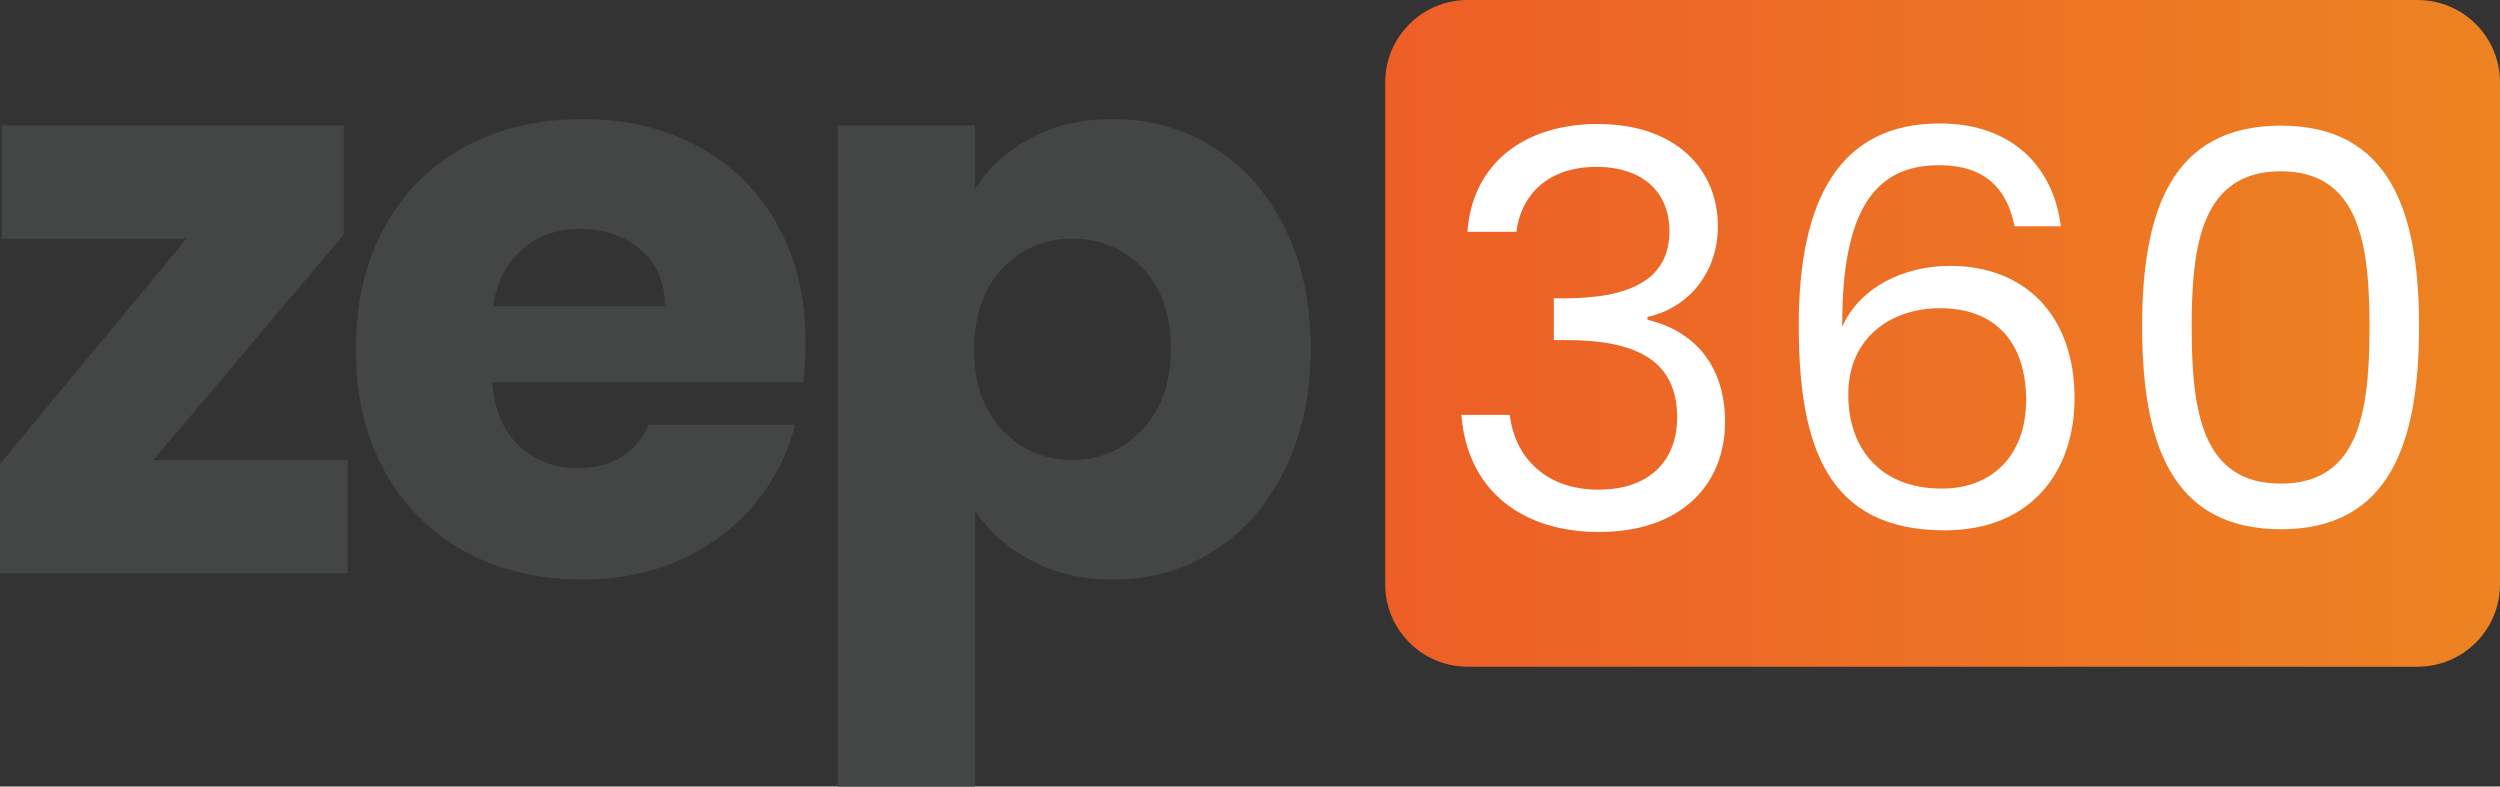 <svg width="89" height="28" viewBox="0 0 89 28" fill="none" xmlns="http://www.w3.org/2000/svg">
<rect x="0" y="0" width="89" height="28" fill="#333333" stroke="none"/>
<path d="M5.461 16.377H12.379V20.405H0V16.521L6.634 8.498H0.056V4.471H12.237V8.354L5.461 16.377ZM17.526 13.607C17.602 14.598 17.921 15.354 18.484 15.878C19.045 16.402 19.736 16.663 20.557 16.663C21.777 16.663 22.624 16.15 23.102 15.122H28.305C28.038 16.169 27.558 17.111 26.862 17.948C26.167 18.785 25.294 19.443 24.246 19.918C23.198 20.395 22.026 20.632 20.73 20.632C19.168 20.632 17.776 20.3 16.556 19.634C15.336 18.968 14.383 18.017 13.697 16.779C13.011 15.54 12.668 14.094 12.668 12.438C12.668 10.781 13.006 9.335 13.682 8.097C14.358 6.859 15.307 5.907 16.527 5.241C17.747 4.576 19.148 4.24 20.73 4.24C22.313 4.24 23.646 4.563 24.849 5.212C26.049 5.86 26.987 6.783 27.666 7.982C28.342 9.181 28.68 10.58 28.68 12.181C28.68 12.638 28.651 13.113 28.595 13.607H17.526ZM23.673 10.894C23.673 10.057 23.386 9.389 22.815 8.895C22.244 8.4 21.529 8.153 20.672 8.153C19.814 8.153 19.16 8.39 18.599 8.868C18.036 9.345 17.688 10.02 17.555 10.896H23.673V10.894ZM36.681 4.926C37.519 4.468 38.502 4.24 39.626 4.24C40.942 4.24 42.132 4.573 43.2 5.241C44.269 5.907 45.111 6.859 45.731 8.097C46.351 9.335 46.66 10.771 46.66 12.408C46.66 14.045 46.348 15.486 45.731 16.734C45.111 17.982 44.269 18.944 43.2 19.619C42.132 20.295 40.942 20.632 39.626 20.632C38.521 20.632 37.544 20.405 36.696 19.947C35.848 19.49 35.184 18.9 34.709 18.178V28H29.819V4.468H34.709V6.724C35.184 5.98 35.843 5.381 36.681 4.926ZM40.67 9.538C39.993 8.843 39.158 8.496 38.168 8.496C37.179 8.496 36.373 8.848 35.694 9.553C35.018 10.258 34.68 11.219 34.68 12.438C34.68 13.656 35.018 14.618 35.694 15.323C36.37 16.027 37.196 16.38 38.168 16.38C39.141 16.38 39.969 16.022 40.655 15.308C41.341 14.593 41.684 13.627 41.684 12.411C41.684 11.195 41.346 10.235 40.67 9.541V9.538Z" fill="#444545"/>
<path d="M86.063 0H52.25C50.628 0 49.313 1.314 49.313 2.934V20.801C49.313 22.422 50.628 23.735 52.25 23.735H86.063C87.685 23.735 89 22.422 89 20.801V2.934C89 1.314 87.685 0 86.063 0Z" fill="url(#paint0_linear_3703_71594)"/>
<path d="M52.24 8.251C52.416 5.824 54.258 4.414 56.885 4.414C59.648 4.414 61.157 6.019 61.157 8.055C61.157 9.68 60.138 10.952 58.648 11.285V11.383C60.295 11.774 61.412 12.988 61.412 15.024C61.412 17.216 59.883 18.939 56.924 18.939C54.239 18.939 52.24 17.51 52.024 14.77H53.749C53.925 16.277 55.023 17.432 56.904 17.432C58.805 17.432 59.707 16.316 59.707 14.867C59.707 12.871 58.315 12.107 55.767 12.107H55.317V10.62H55.787C58.158 10.6 59.432 9.876 59.432 8.231C59.432 6.881 58.531 5.941 56.826 5.941C55.16 5.941 54.16 6.881 53.984 8.251H52.24Z" fill="white"/>
<path d="M73.364 8.055H71.718C71.444 6.685 70.64 5.882 69.033 5.882C66.779 5.882 65.564 7.429 65.584 11.637C66.191 10.248 67.74 9.465 69.425 9.465C72.071 9.465 73.854 11.207 73.854 14.182C73.854 16.766 72.326 18.88 69.229 18.88C65.035 18.88 64.035 15.866 64.035 11.579C64.035 7.135 65.466 4.395 69.053 4.395C71.757 4.395 73.129 6.078 73.364 8.055ZM69.053 10.972C67.426 10.972 65.799 11.931 65.799 14.045C65.799 15.925 66.897 17.393 69.131 17.393C70.973 17.393 72.13 16.159 72.13 14.241C72.13 12.244 71.091 10.972 69.053 10.972Z" fill="white"/>
<path d="M76.26 11.618C76.26 7.566 77.279 4.473 81.199 4.473C85.099 4.473 86.118 7.566 86.118 11.618C86.118 15.729 85.099 18.841 81.199 18.841C77.279 18.841 76.26 15.729 76.26 11.618ZM84.355 11.618C84.355 8.682 83.982 6.098 81.199 6.098C78.397 6.098 78.024 8.682 78.024 11.618C78.024 14.672 78.397 17.216 81.199 17.216C83.982 17.216 84.355 14.672 84.355 11.618Z" fill="white"/>
<defs>
<linearGradient id="paint0_linear_3703_71594" x1="0" y1="14" x2="89" y2="14" gradientUnits="userSpaceOnUse">
<stop stop-color="#EE312E"/>
<stop offset="1" stop-color="#ED8322"/>
</linearGradient>
</defs>
</svg>
